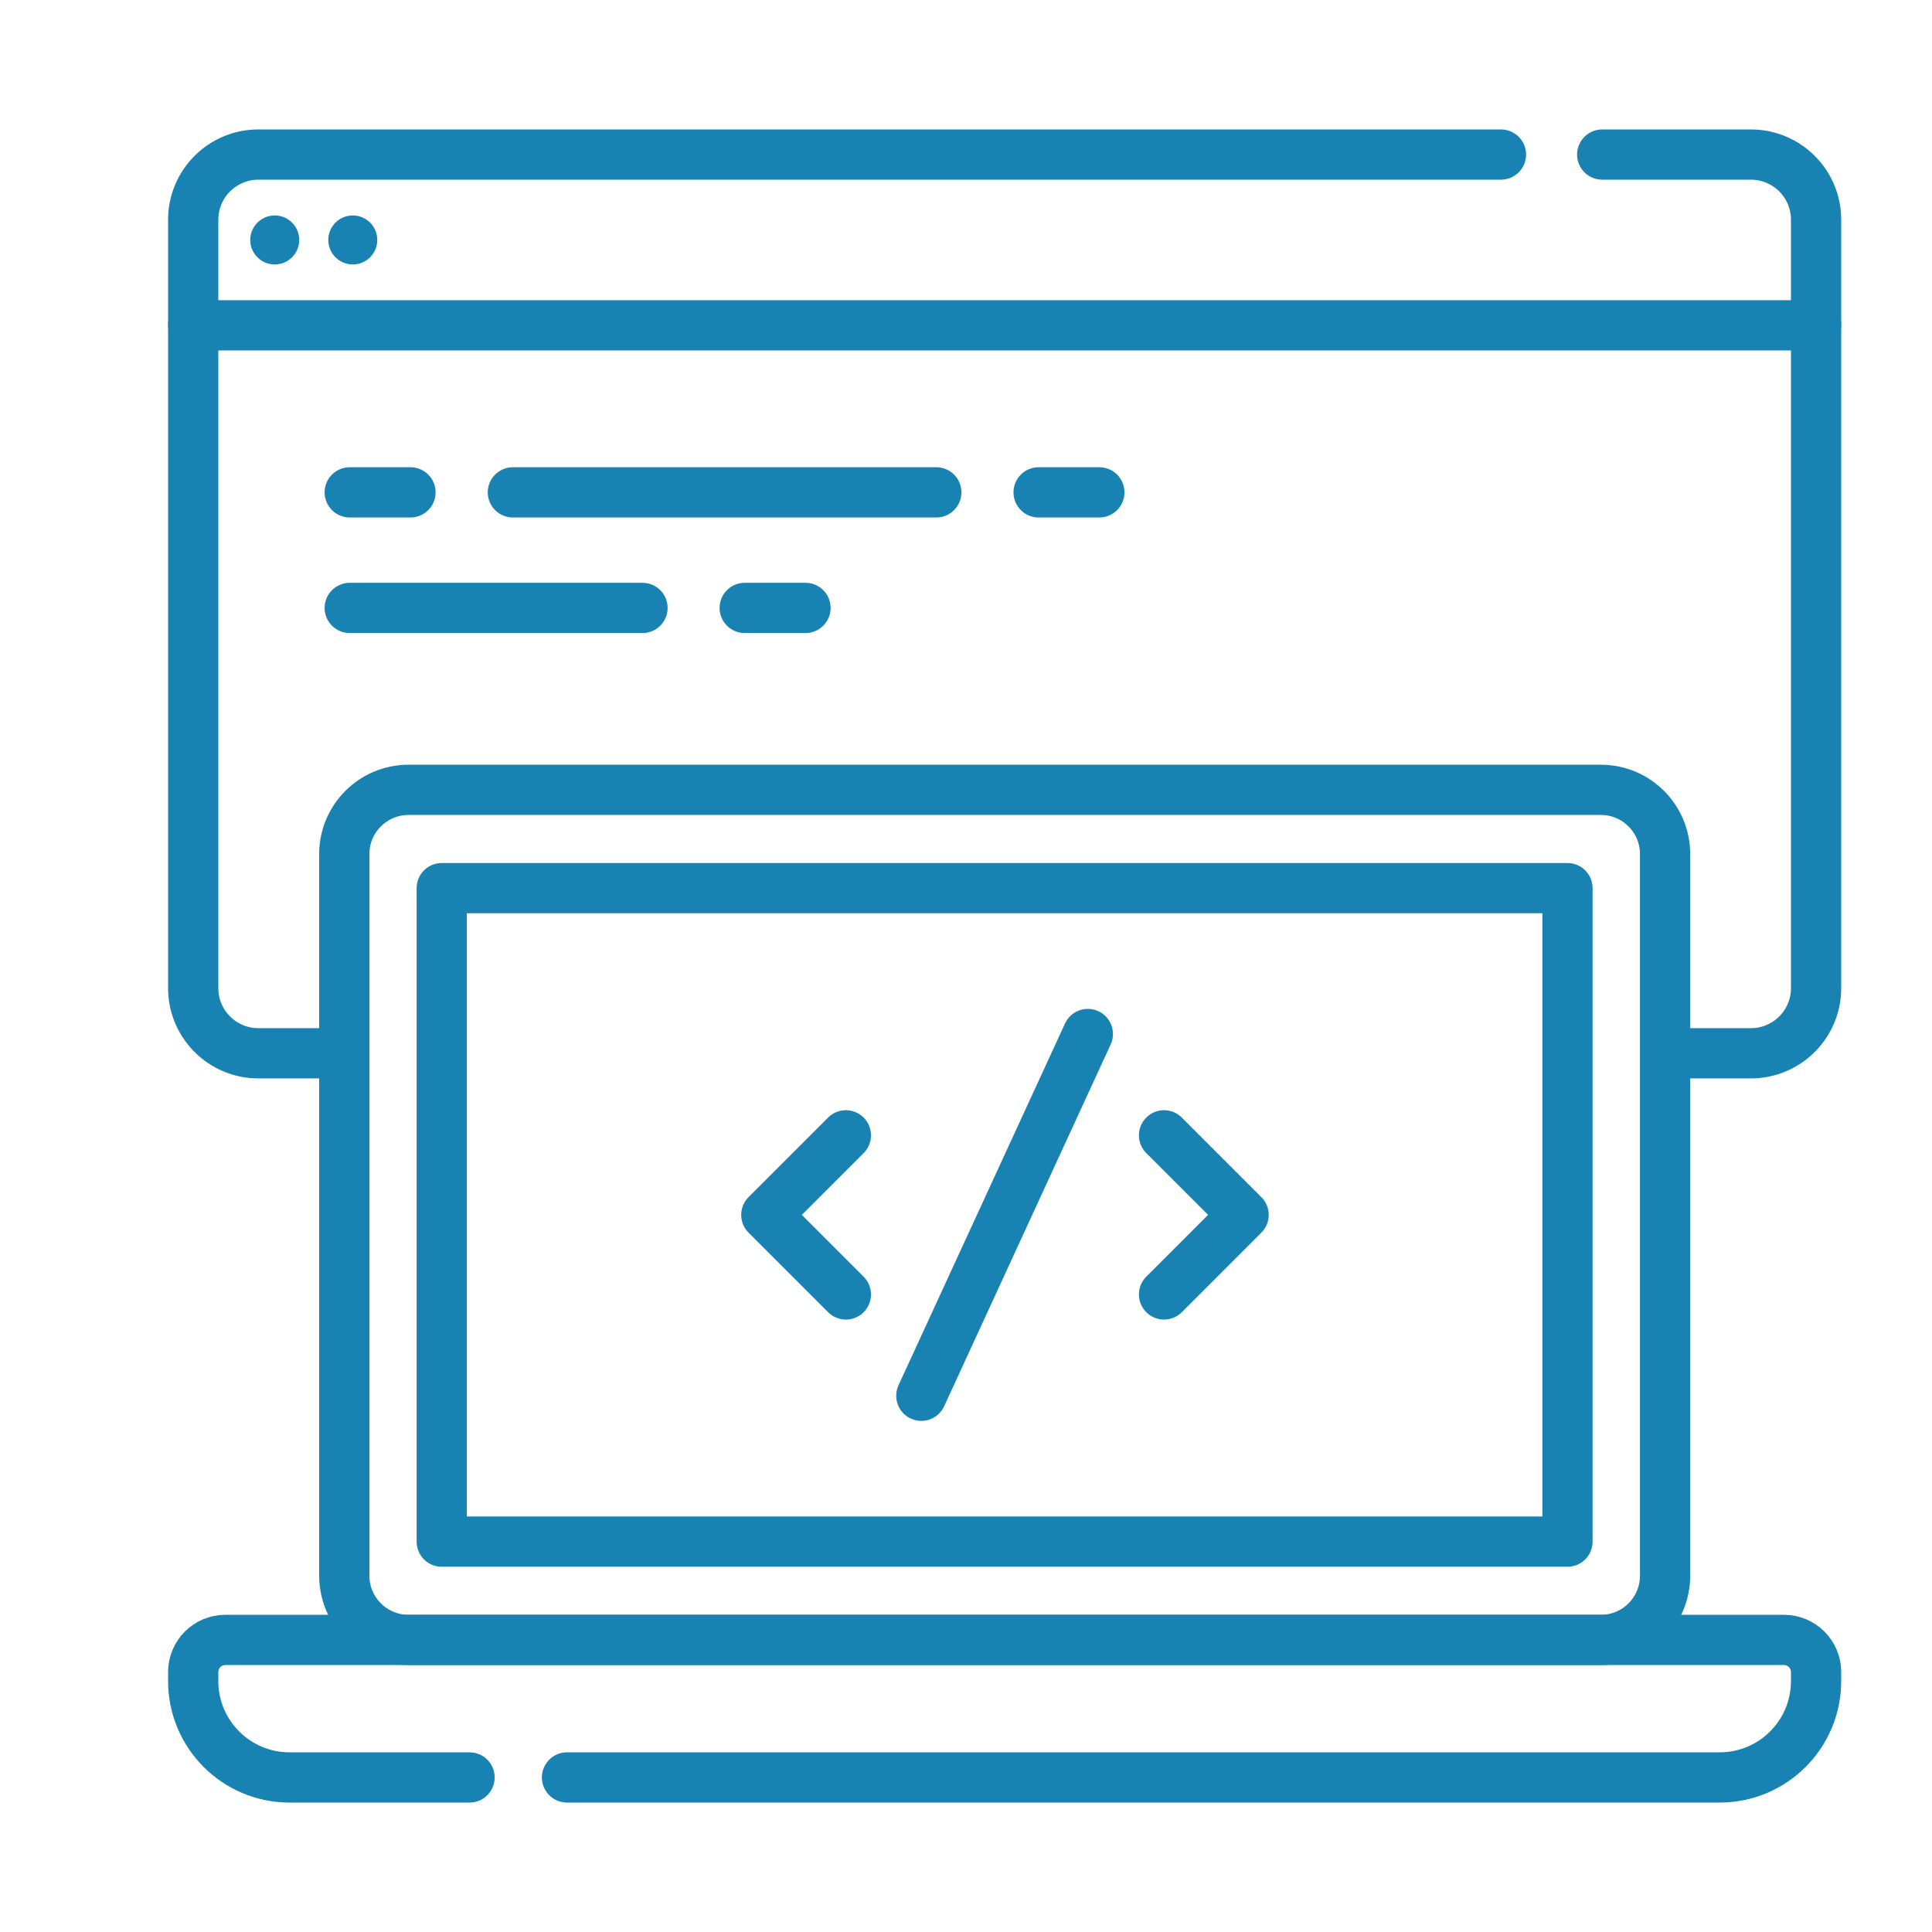 <svg width="50" height="50" viewBox="0 0 50 50" fill="none" xmlns="http://www.w3.org/2000/svg">
<path d="M41.465 4H45.313C46.245 4 47 4.755 47 5.687V25.573C47 26.504 46.245 27.259 45.313 27.259H43.176" stroke="#1883B3" stroke-width="1.3" stroke-miterlimit="10" stroke-linecap="round" stroke-linejoin="round"/>
<path d="M8.619 27.259H6.687C5.755 27.259 5 26.504 5 25.573V5.687C5 4.755 5.755 4 6.687 4H38.845" stroke="#1883B3" stroke-width="1.3" stroke-miterlimit="10" stroke-linecap="round" stroke-linejoin="round"/>
<path d="M47 8.419H5" stroke="#1883B3" stroke-width="1.3" stroke-miterlimit="10" stroke-linecap="round" stroke-linejoin="round"/>
<circle cx="7.11" cy="6.21" r="0.634" fill="#1883B3"/>
<circle cx="9.13" cy="6.21" r="0.634" fill="#1883B3"/>
<path d="M41.43 42.441H10.573C9.655 42.441 8.91 41.697 8.91 40.778V22.103C8.91 21.185 9.655 20.441 10.573 20.441H41.43C42.348 20.441 43.092 21.185 43.092 22.103V40.778C43.092 41.697 42.348 42.441 41.43 42.441Z" stroke="#1883B3" stroke-width="1.3" stroke-miterlimit="10" stroke-linecap="round" stroke-linejoin="round"/>
<path d="M40.566 39.897V22.985L11.432 22.985L11.432 39.897L40.566 39.897Z" stroke="#1883B3" stroke-width="1.3" stroke-miterlimit="10" stroke-linecap="round" stroke-linejoin="round"/>
<path d="M14.674 46H44.506C45.883 46 47 44.883 47 43.506V43.273C47 42.814 46.628 42.441 46.169 42.441H5.831C5.372 42.441 5 42.814 5 43.273V43.506C5 44.884 6.117 46 7.494 46H12.152" stroke="#1883B3" stroke-width="1.3" stroke-miterlimit="10" stroke-linecap="round" stroke-linejoin="round"/>
<path d="M9.051 12.742H10.623" stroke="#1883B3" stroke-width="1.3" stroke-miterlimit="10" stroke-linecap="round" stroke-linejoin="round"/>
<path d="M26.879 12.742H28.451" stroke="#1883B3" stroke-width="1.3" stroke-miterlimit="10" stroke-linecap="round" stroke-linejoin="round"/>
<path d="M13.273 12.742H24.231" stroke="#1883B3" stroke-width="1.3" stroke-miterlimit="10" stroke-linecap="round" stroke-linejoin="round"/>
<path d="M19.273 15.733H20.846" stroke="#1883B3" stroke-width="1.3" stroke-miterlimit="10" stroke-linecap="round" stroke-linejoin="round"/>
<path d="M9.051 15.733H16.628" stroke="#1883B3" stroke-width="1.3" stroke-miterlimit="10" stroke-linecap="round" stroke-linejoin="round"/>
<path d="M28.153 26.76L23.844 36.122" stroke="#1883B3" stroke-width="1.3" stroke-miterlimit="10" stroke-linecap="round" stroke-linejoin="round"/>
<path d="M21.891 33.5L19.832 31.441L21.891 29.382" stroke="#1883B3" stroke-width="1.3" stroke-miterlimit="10" stroke-linecap="round" stroke-linejoin="round"/>
<path d="M30.125 29.382L32.184 31.441L30.125 33.5" stroke="#1883B3" stroke-width="1.3" stroke-miterlimit="10" stroke-linecap="round" stroke-linejoin="round"/>
</svg>
